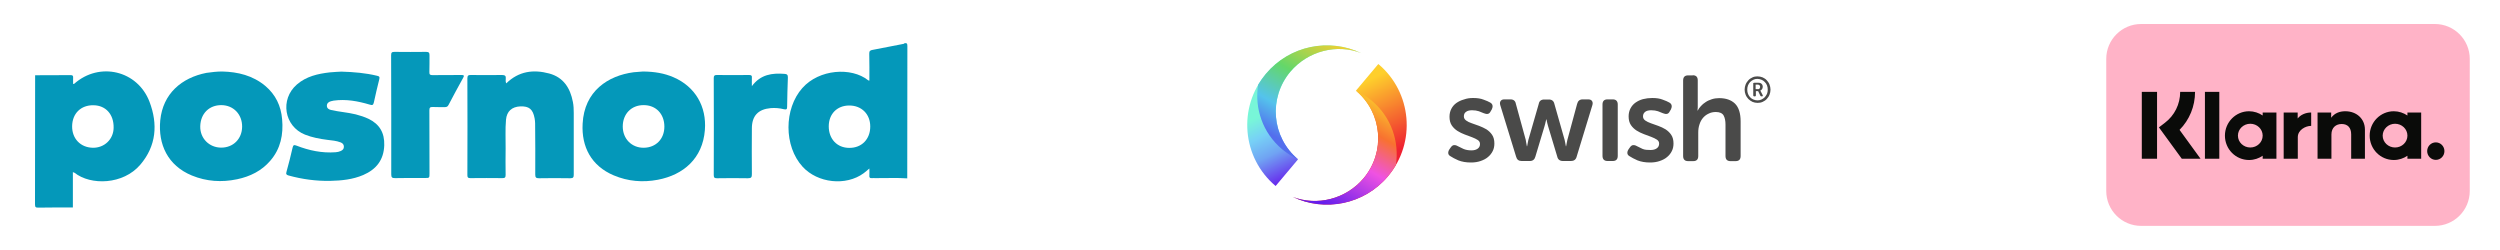 <?xml version="1.0" encoding="utf-8"?>
<!-- Generator: Adobe Illustrator 25.2.0, SVG Export Plug-In . SVG Version: 6.00 Build 0)  -->
<svg version="1.1" id="Lager_1" xmlns="http://www.w3.org/2000/svg" xmlns:xlink="http://www.w3.org/1999/xlink" x="0px" y="0px"
	 viewBox="0 0 200 20" style="enable-background:new 0 0 200 20;" xml:space="preserve">
<style type="text/css">
	.st0{fill:#FFB3C7;}
	.st1{fill:#0A0B09;}
	.st2{fill-rule:evenodd;clip-rule:evenodd;fill:#0498BA;}
	.st3{fill-rule:evenodd;clip-rule:evenodd;fill:#0598BA;}
	.st4{fill:#4A4A49;}
	.st5{fill-rule:evenodd;clip-rule:evenodd;fill:url(#Base-Shape_1_);}
	.st6{fill-rule:evenodd;clip-rule:evenodd;fill:url(#Light-Cast_1_);}
	.st7{fill-rule:evenodd;clip-rule:evenodd;fill:url(#Base-shape_1_);}
	.st8{fill-rule:evenodd;clip-rule:evenodd;fill:url(#Shadow_1_);}
</style>
<g>
	<g transform="translate(-310 -37)">
		<g transform="translate(310 37)">
			<path class="st0" d="M171.29,1.92h23.5c1.54,0,2.79,1.25,2.79,2.79v10.57c0,1.54-1.25,2.79-2.79,2.79h-23.5
				c-1.54,0-2.79-1.25-2.79-2.79V4.71C168.5,3.17,169.75,1.92,171.29,1.92z"/>
			<g transform="translate(4.414 8.4)">
				<path class="st1" d="M190.45,2.99c-0.38,0-0.69,0.31-0.69,0.7c0,0.38,0.31,0.7,0.69,0.7c0.38,0,0.69-0.31,0.69-0.7
					C191.14,3.3,190.83,2.99,190.45,2.99z M188.18,2.45c0-0.53-0.45-0.95-0.99-0.95s-0.99,0.43-0.99,0.95
					c0,0.53,0.45,0.95,0.99,0.95S188.18,2.98,188.18,2.45z M188.18,0.6h1.1v3.7h-1.1V4.06c-0.31,0.21-0.68,0.34-1.09,0.34
					c-1.07,0-1.93-0.87-1.93-1.95s0.87-1.95,1.93-1.95c0.4,0,0.78,0.13,1.09,0.34V0.6L188.18,0.6z M179.4,1.08V0.6h-1.12v3.7h1.13
					V2.57c0-0.58,0.63-0.9,1.06-0.9c0,0,0.01,0,0.01,0V0.6C180.03,0.6,179.62,0.79,179.4,1.08L179.4,1.08z M176.6,2.45
					c0-0.53-0.45-0.95-0.99-0.95c-0.55,0-0.99,0.43-0.99,0.95c0,0.53,0.45,0.95,0.99,0.95C176.15,3.4,176.6,2.98,176.6,2.45z
					 M176.6,0.6h1.1v3.7h-1.1V4.06c-0.31,0.21-0.68,0.34-1.09,0.34c-1.07,0-1.93-0.87-1.93-1.95s0.87-1.95,1.93-1.95
					c0.4,0,0.78,0.13,1.09,0.34V0.6L176.6,0.6z M183.21,0.5c-0.44,0-0.85,0.14-1.13,0.52V0.6h-1.09v3.7h1.11V2.36
					c0-0.56,0.37-0.84,0.82-0.84c0.48,0,0.76,0.29,0.76,0.83V4.3h1.1V1.95C184.77,1.09,184.1,0.5,183.21,0.5L183.21,0.5z
					 M171.98,4.3h1.15v-5.35h-1.15V4.3z M166.93,4.3h1.22v-5.35h-1.22V4.3z M171.19-1.05c0,1.16-0.45,2.24-1.24,3.04l1.68,2.31h-1.5
					l-1.83-2.51l0.47-0.36c0.78-0.59,1.23-1.5,1.23-2.48L171.19-1.05L171.19-1.05z"/>
			</g>
		</g>
	</g>
</g>
<g>
	<path class="st2" d="M2.81,6.02c0.95,0,1.9,0,2.85-0.01c0.16,0,0.2,0.06,0.19,0.21c-0.01,0.16,0,0.33,0,0.5
		c0.04-0.01,0.07,0,0.09-0.02c2.01-1.78,5.06-1.07,6.02,1.44c0.68,1.79,0.55,3.53-0.74,5.04c-1.37,1.6-3.96,1.67-5.26,0.64
		C5.93,13.8,5.9,13.8,5.83,13.77c0,0.96,0,1.89,0,2.83c-0.92,0-1.84-0.01-2.76,0.01c-0.21,0-0.27-0.03-0.27-0.26
		C2.81,12.9,2.81,9.46,2.81,6.02z M5.77,10.1c-0.01,0.99,0.67,1.7,1.65,1.72c0.93,0.02,1.66-0.68,1.67-1.6
		c0.02-1.07-0.63-1.79-1.61-1.8C6.47,8.4,5.78,9.08,5.77,10.1z"/>
	<path class="st2" d="M72.58,14.27c-0.85-0.06-1.7-0.01-2.55-0.02c-0.09,0-0.18-0.01-0.26,0c-0.19,0.02-0.24-0.06-0.22-0.24
		c0.01-0.16,0-0.33,0-0.53c-0.17,0.14-0.31,0.27-0.46,0.38c-1.42,1.04-3.68,0.79-4.88-0.52c-1.51-1.65-1.5-4.64-0.02-6.3
		c1.34-1.51,3.92-1.69,5.26-0.62c0.02,0.02,0.05,0.02,0.1,0.03c0-0.73,0.01-1.44-0.01-2.15c-0.01-0.22,0.08-0.28,0.27-0.31
		c0.81-0.15,1.61-0.31,2.42-0.47c0.05-0.01,0.1-0.01,0.12-0.06c0.2-0.04,0.24,0.03,0.24,0.23C72.58,7.22,72.58,10.75,72.58,14.27z
		 M66.3,10.11c0,1.01,0.67,1.72,1.64,1.72c0.99,0.01,1.68-0.69,1.68-1.71c0-0.99-0.69-1.68-1.68-1.68
		C66.97,8.44,66.3,9.11,66.3,10.11z"/>
	<path class="st2" d="M51.44,5.72c0.93,0.01,1.7,0.14,2.44,0.46c1.74,0.75,2.66,2.34,2.51,4.23c-0.18,2.27-1.72,3.58-3.76,3.97
		c-1.21,0.23-2.39,0.13-3.53-0.35c-1.8-0.76-2.59-2.29-2.49-4.13c0.13-2.62,2.04-3.85,4.08-4.12C50.98,5.75,51.27,5.74,51.44,5.72z
		 M49.82,10.12c0,0.99,0.72,1.71,1.68,1.7c0.97-0.01,1.65-0.7,1.65-1.69c0-1.02-0.68-1.73-1.67-1.72
		C50.5,8.41,49.82,9.12,49.82,10.12z"/>
	<path class="st2" d="M17.77,5.72c1.27,0.03,2.45,0.32,3.45,1.15c0.83,0.7,1.26,1.6,1.35,2.67c0.11,1.22-0.12,2.36-0.94,3.31
		c-0.7,0.82-1.62,1.27-2.66,1.49c-1.24,0.26-2.45,0.18-3.62-0.3c-1.94-0.8-2.71-2.5-2.53-4.41c0.21-2.14,1.71-3.41,3.69-3.8
		C16.94,5.77,17.35,5.72,17.77,5.72z M17.72,8.41c-0.99-0.01-1.68,0.68-1.7,1.7c-0.02,0.96,0.72,1.7,1.68,1.7
		c0.96,0,1.66-0.7,1.67-1.67C19.38,9.15,18.68,8.42,17.72,8.41z"/>
	<path class="st3" d="M40.5,6.67c1-0.98,2.17-1.13,3.44-0.79c1.14,0.31,1.68,1.17,1.89,2.27c0.06,0.3,0.07,0.59,0.07,0.9
		c0,1.64,0,3.27,0,4.91c0,0.22-0.04,0.3-0.28,0.3c-0.83-0.02-1.67-0.01-2.5,0c-0.23,0-0.3-0.06-0.3-0.29c0.01-1.37,0-2.73-0.01-4.1
		c0-0.13-0.02-0.27-0.04-0.4c-0.14-0.74-0.44-0.98-1.14-0.96c-0.68,0.03-1.09,0.39-1.15,1.07c-0.07,0.76-0.02,1.53-0.03,2.29
		c-0.01,0.71-0.01,1.41,0,2.12c0,0.21-0.06,0.26-0.26,0.26c-0.85-0.01-1.71-0.01-2.56,0c-0.19,0-0.24-0.05-0.24-0.24
		c0.01-2.59,0.01-5.17,0-7.76C37.4,6.03,37.47,6,37.66,6c0.83,0.01,1.67,0.01,2.5,0c0.24,0,0.33,0.07,0.3,0.31
		C40.45,6.42,40.44,6.54,40.5,6.67z"/>
	<path class="st3" d="M27.31,5.73c1.01,0.03,1.94,0.11,2.85,0.33c0.19,0.04,0.23,0.1,0.18,0.29c-0.15,0.61-0.3,1.22-0.43,1.84
		c-0.05,0.23-0.13,0.24-0.33,0.18c-0.94-0.28-1.9-0.46-2.89-0.32c-0.08,0.01-0.15,0.03-0.22,0.05c-0.18,0.05-0.32,0.16-0.32,0.36
		c0,0.21,0.16,0.3,0.34,0.34c0.65,0.15,1.32,0.19,1.97,0.35c0.35,0.09,0.69,0.2,1.01,0.35c0.9,0.43,1.3,1.13,1.27,2.12
		C30.7,12.8,30.1,13.55,29.06,14c-0.84,0.36-1.74,0.45-2.64,0.47c-1.13,0.02-2.24-0.13-3.33-0.43c-0.18-0.05-0.23-0.11-0.17-0.3
		c0.18-0.64,0.34-1.29,0.49-1.94c0.05-0.21,0.12-0.22,0.31-0.15c1,0.39,2.04,0.61,3.12,0.53c0.15-0.01,0.29-0.04,0.42-0.1
		c0.15-0.07,0.26-0.17,0.25-0.35c0-0.18-0.11-0.28-0.26-0.34c-0.34-0.13-0.7-0.16-1.05-0.2c-0.62-0.08-1.22-0.19-1.8-0.42
		c-1.67-0.67-2.02-2.82-0.65-4.01c0.75-0.65,1.67-0.86,2.63-0.97C26.72,5.75,27.06,5.75,27.31,5.73z"/>
	<path class="st3" d="M31.3,9.19c0-1.59,0-3.18-0.01-4.77c0-0.22,0.06-0.27,0.27-0.27c0.84,0.01,1.69,0.01,2.53,0
		c0.23,0,0.27,0.08,0.27,0.28c-0.01,0.45,0.01,0.89-0.01,1.34c-0.01,0.2,0.07,0.24,0.25,0.24c0.77-0.01,1.53,0,2.3-0.01
		c0.2,0,0.27,0.03,0.15,0.23c-0.4,0.72-0.79,1.44-1.17,2.17c-0.07,0.13-0.15,0.17-0.3,0.17c-0.32-0.01-0.64,0.01-0.96-0.01
		c-0.22-0.01-0.27,0.06-0.27,0.27c0.01,1.68,0.01,3.35,0.01,5.03c0,0.38,0,0.38-0.37,0.38c-0.79,0-1.59-0.01-2.38,0.01
		c-0.24,0-0.31-0.05-0.31-0.3C31.3,12.37,31.3,10.78,31.3,9.19z"/>
	<path class="st2" d="M60.15,6.89c0.7-0.94,1.62-1.06,2.62-0.98c0.18,0.01,0.27,0.08,0.26,0.29c-0.03,0.78-0.05,1.57-0.06,2.35
		c0,0.19-0.06,0.23-0.25,0.19c-0.35-0.09-0.71-0.12-1.07-0.09c-1,0.09-1.5,0.62-1.5,1.62c-0.01,1.22-0.01,2.44,0,3.66
		c0,0.24-0.04,0.33-0.31,0.33c-0.82-0.02-1.65-0.01-2.47,0c-0.19,0-0.27-0.03-0.27-0.25c0.01-2.59,0.01-5.17,0-7.76
		C57.1,6.06,57.15,6,57.34,6c0.86,0.01,1.72,0.01,2.59,0c0.19,0,0.24,0.06,0.22,0.23C60.14,6.43,60.15,6.62,60.15,6.89z"/>
</g>
<desc>Created with Sketch.</desc>
<g id="_x30_2-Secondary-_x28_Horizontal_x29__x2F_Colour_x2F_Light-background_x2F_Swish_x5F_Logo_x5F_Secondary_x5F_Light-BG">
	<g id="Wordmark_x2F_Swish" transform="translate(222, 33)">
		<path id="swish_xAE_" class="st4" d="M-82.43-25.83c0-0.15,0.03-0.28,0.08-0.41c0.05-0.13,0.13-0.24,0.22-0.34
			c0.09-0.1,0.2-0.17,0.33-0.23c0.12-0.06,0.26-0.08,0.4-0.08c0.14,0,0.28,0.03,0.41,0.08c0.13,0.06,0.24,0.13,0.33,0.23
			c0.09,0.1,0.17,0.21,0.22,0.34c0.05,0.13,0.08,0.27,0.08,0.41c0,0.15-0.03,0.28-0.08,0.41c-0.05,0.13-0.13,0.24-0.22,0.34
			c-0.09,0.1-0.2,0.17-0.33,0.23s-0.26,0.08-0.41,0.08c-0.14,0-0.28-0.03-0.4-0.08c-0.12-0.06-0.23-0.13-0.33-0.23
			c-0.09-0.1-0.17-0.21-0.22-0.34C-82.4-25.54-82.43-25.68-82.43-25.83z M-82.22-25.83c0,0.12,0.02,0.24,0.06,0.34
			c0.04,0.1,0.1,0.2,0.17,0.27c0.07,0.08,0.16,0.14,0.26,0.18s0.21,0.07,0.32,0.07c0.12,0,0.23-0.02,0.33-0.07s0.19-0.11,0.26-0.18
			c0.07-0.08,0.13-0.17,0.18-0.27c0.04-0.1,0.06-0.22,0.06-0.34c0-0.12-0.02-0.24-0.06-0.34s-0.1-0.2-0.18-0.27
			c-0.07-0.08-0.16-0.14-0.26-0.18s-0.21-0.07-0.33-0.07c-0.12,0-0.22,0.02-0.32,0.07s-0.19,0.11-0.26,0.18
			c-0.07,0.08-0.13,0.17-0.17,0.27C-82.2-26.06-82.22-25.95-82.22-25.83z M-81.75-26.28c0-0.06,0.03-0.1,0.1-0.1h0.33
			c0.1,0,0.19,0.03,0.25,0.09c0.06,0.06,0.09,0.14,0.09,0.24c0,0.04-0.01,0.08-0.02,0.11c-0.01,0.03-0.03,0.06-0.05,0.09
			c-0.02,0.02-0.04,0.04-0.06,0.06c-0.02,0.02-0.05,0.03-0.07,0.03v0.01c0,0,0,0.01,0.01,0.01c0,0,0.01,0.01,0.01,0.02
			c0,0.01,0.01,0.02,0.02,0.03l0.15,0.29c0.02,0.03,0.02,0.06,0.01,0.08s-0.03,0.03-0.06,0.03h-0.03c-0.05,0-0.09-0.02-0.11-0.07
			l-0.17-0.35h-0.18v0.33c0,0.06-0.03,0.09-0.09,0.09h-0.03c-0.06,0-0.09-0.03-0.09-0.09V-26.28z M-81.37-25.86
			c0.06,0,0.1-0.02,0.13-0.05c0.03-0.03,0.05-0.08,0.05-0.14c0-0.06-0.02-0.1-0.05-0.13c-0.03-0.03-0.07-0.05-0.13-0.05h-0.18v0.36
			H-81.37z M-89.82-25.16c0.33,0,0.61,0.04,0.83,0.13c0.23,0.08,0.41,0.16,0.53,0.23c0.11,0.06,0.17,0.14,0.19,0.23
			c0.02,0.1,0,0.2-0.05,0.31l-0.1,0.17c-0.06,0.12-0.13,0.18-0.22,0.2c-0.09,0.02-0.2,0-0.32-0.05c-0.11-0.05-0.24-0.1-0.4-0.16
			c-0.15-0.05-0.33-0.08-0.54-0.08c-0.21,0-0.38,0.04-0.49,0.13s-0.17,0.2-0.17,0.36c0,0.14,0.06,0.24,0.18,0.33
			c0.12,0.08,0.27,0.16,0.45,0.22c0.18,0.06,0.38,0.13,0.59,0.21c0.21,0.07,0.4,0.17,0.59,0.28c0.18,0.12,0.33,0.26,0.45,0.44
			c0.12,0.18,0.18,0.41,0.18,0.69c0,0.22-0.04,0.42-0.13,0.6c-0.09,0.18-0.21,0.34-0.38,0.48c-0.16,0.14-0.36,0.24-0.59,0.32
			c-0.23,0.08-0.49,0.12-0.77,0.12c-0.4,0-0.73-0.06-1.01-0.17c-0.27-0.12-0.48-0.23-0.63-0.33c-0.11-0.06-0.17-0.14-0.18-0.24
			s0.02-0.2,0.09-0.31l0.12-0.17c0.07-0.1,0.15-0.16,0.24-0.17c0.09-0.01,0.19,0.01,0.31,0.08c0.12,0.06,0.27,0.14,0.45,0.22
			S-90.2-21-89.95-21c0.21,0,0.38-0.05,0.5-0.14s0.18-0.21,0.18-0.37c0-0.14-0.06-0.24-0.18-0.32c-0.12-0.08-0.27-0.15-0.45-0.22
			c-0.18-0.07-0.38-0.14-0.59-0.22s-0.4-0.17-0.59-0.29c-0.18-0.12-0.33-0.26-0.45-0.44c-0.12-0.18-0.18-0.41-0.18-0.69
			c0-0.24,0.05-0.45,0.15-0.64c0.1-0.19,0.23-0.34,0.4-0.46c0.17-0.12,0.37-0.22,0.6-0.28C-90.32-25.13-90.08-25.16-89.82-25.16z
			 M-104.15-25.16c0.33,0,0.61,0.04,0.83,0.13c0.23,0.08,0.41,0.16,0.53,0.23c0.11,0.06,0.17,0.14,0.19,0.23
			c0.02,0.1,0,0.2-0.05,0.31l-0.1,0.17c-0.06,0.12-0.13,0.18-0.22,0.2c-0.09,0.02-0.2,0-0.32-0.05c-0.11-0.05-0.24-0.1-0.4-0.16
			c-0.15-0.05-0.33-0.08-0.54-0.08c-0.21,0-0.38,0.04-0.49,0.13c-0.12,0.08-0.17,0.2-0.17,0.36c0,0.14,0.06,0.24,0.18,0.33
			s0.27,0.16,0.45,0.22c0.18,0.06,0.38,0.13,0.59,0.21s0.4,0.17,0.59,0.28c0.18,0.12,0.33,0.26,0.45,0.44
			c0.12,0.18,0.18,0.41,0.18,0.69c0,0.22-0.04,0.42-0.13,0.6s-0.21,0.34-0.38,0.48c-0.16,0.14-0.36,0.24-0.59,0.32
			c-0.23,0.08-0.49,0.12-0.77,0.12c-0.4,0-0.73-0.06-1.01-0.17c-0.27-0.12-0.48-0.23-0.63-0.33c-0.11-0.06-0.17-0.14-0.18-0.24
			s0.02-0.2,0.09-0.31l0.12-0.17c0.07-0.1,0.15-0.16,0.24-0.17c0.09-0.01,0.19,0.01,0.31,0.08c0.12,0.06,0.27,0.14,0.45,0.22
			s0.4,0.12,0.65,0.12c0.21,0,0.38-0.05,0.5-0.14s0.18-0.21,0.18-0.37c0-0.14-0.06-0.24-0.18-0.32c-0.12-0.08-0.27-0.15-0.45-0.22
			s-0.38-0.14-0.59-0.22c-0.21-0.08-0.4-0.17-0.59-0.29c-0.18-0.12-0.33-0.26-0.45-0.44c-0.12-0.18-0.18-0.41-0.18-0.69
			c0-0.24,0.05-0.45,0.15-0.64c0.1-0.19,0.23-0.34,0.4-0.46c0.17-0.12,0.37-0.22,0.6-0.28C-104.65-25.13-104.41-25.16-104.15-25.16z
			 M-86.58-26.98c0.27,0,0.4,0.14,0.4,0.41v1.99c0,0.06,0,0.12,0,0.17c0,0.05-0.01,0.09-0.01,0.13c-0.01,0.05-0.01,0.08-0.01,0.12
			h0.02c0.06-0.12,0.14-0.23,0.25-0.35c0.11-0.12,0.23-0.23,0.38-0.32c0.14-0.1,0.31-0.17,0.49-0.23s0.38-0.09,0.59-0.09
			c0.55,0,0.97,0.15,1.27,0.44c0.3,0.3,0.45,0.77,0.45,1.43v2.76c0,0.27-0.13,0.41-0.4,0.41h-0.41c-0.27,0-0.4-0.14-0.4-0.41v-2.51
			c0-0.3-0.05-0.55-0.15-0.73c-0.1-0.18-0.31-0.28-0.62-0.28c-0.21,0-0.41,0.04-0.58,0.13c-0.18,0.08-0.33,0.2-0.45,0.34
			c-0.12,0.14-0.22,0.32-0.28,0.52c-0.07,0.2-0.1,0.41-0.1,0.65v1.88c0,0.27-0.13,0.41-0.4,0.41h-0.41c-0.27,0-0.4-0.14-0.4-0.41
			v-6.04c0-0.27,0.13-0.41,0.4-0.41H-86.58z M-92.98-25.05c0.26,0,0.4,0.14,0.4,0.41v4.11c0,0.27-0.13,0.41-0.4,0.41h-0.42
			c-0.26,0-0.4-0.14-0.4-0.41v-4.11c0-0.27,0.13-0.41,0.4-0.41H-92.98z M-101.16-25.05c0.24,0,0.39,0.12,0.43,0.36l0.79,2.88
			c0.01,0.07,0.02,0.14,0.03,0.19c0.01,0.06,0.02,0.11,0.03,0.16c0.01,0.06,0.02,0.11,0.03,0.16h0.02c0.01-0.05,0.02-0.11,0.03-0.16
			c0.01-0.05,0.02-0.11,0.03-0.16c0.01-0.06,0.02-0.12,0.04-0.19l0.83-2.88c0.04-0.23,0.19-0.35,0.44-0.35h0.37
			c0.24,0,0.39,0.12,0.44,0.35l0.82,2.88c0.02,0.07,0.03,0.14,0.04,0.19c0.01,0.06,0.02,0.11,0.03,0.16
			c0.01,0.06,0.02,0.11,0.03,0.16h0.02c0.01-0.05,0.02-0.11,0.03-0.16c0.01-0.05,0.02-0.11,0.03-0.16c0.01-0.06,0.02-0.12,0.04-0.19
			l0.78-2.88c0.06-0.24,0.21-0.36,0.44-0.36h0.44c0.15,0,0.25,0.04,0.31,0.13s0.07,0.19,0.03,0.33l-1.26,4.13
			c-0.06,0.23-0.22,0.34-0.45,0.34h-0.65c-0.24,0-0.4-0.12-0.45-0.35l-0.74-2.46c-0.02-0.06-0.04-0.13-0.05-0.19
			c-0.01-0.06-0.03-0.12-0.04-0.17c-0.01-0.06-0.02-0.11-0.03-0.16h-0.02c-0.01,0.05-0.03,0.11-0.04,0.16
			c-0.01,0.05-0.03,0.11-0.04,0.17s-0.03,0.13-0.05,0.19l-0.74,2.46c-0.06,0.23-0.21,0.35-0.44,0.35h-0.66
			c-0.23,0-0.38-0.11-0.44-0.34l-1.27-4.13c-0.04-0.14-0.03-0.24,0.03-0.33s0.16-0.13,0.3-0.13H-101.16z"/>
	</g>
	<g id="Symbol_x2F_Colour">
		<g id="Right-Swirl" transform="translate(50.006, 20.581)">
			
				<linearGradient id="Base-Shape_1_" gradientUnits="userSpaceOnUse" x1="-901.716" y1="527.059" x2="-901.731" y2="527.097" gradientTransform="matrix(125.821 0 0 -155.246 113513.273 81816.344)">
				<stop  offset="0" style="stop-color:#EF2131"/>
				<stop  offset="1" style="stop-color:#FECF2C"/>
			</linearGradient>
			<path id="Base-Shape" class="st5" d="M53.41-4.83c2.56,1.22,5.72,0.62,7.63-1.66c2.26-2.69,1.91-6.71-0.78-8.97l-1.79,2.13
				c2.11,1.77,2.38,4.9,0.61,7.01C57.66-4.64,55.34-4.08,53.41-4.83"/>
			
				<linearGradient id="Light-Cast_1_" gradientUnits="userSpaceOnUse" x1="-900.994" y1="526.543" x2="-901.029" y2="526.475" gradientTransform="matrix(114.749 0 0 -125.781 103448.133 66216.938)">
				<stop  offset="0" style="stop-color:#FBC52C"/>
				<stop  offset="0.264" style="stop-color:#F87130"/>
				<stop  offset="0.561" style="stop-color:#EF52E2"/>
				<stop  offset="1" style="stop-color:#661EEC"/>
			</linearGradient>
			<path id="Light-Cast" class="st6" d="M53.41-4.83c2.56,1.22,5.72,0.62,7.63-1.66c0.23-0.28,0.44-0.57,0.62-0.87
				c0.3-1.87-0.36-3.85-1.92-5.16c-0.4-0.33-0.82-0.6-1.27-0.8c2.11,1.77,2.38,4.9,0.61,7.01C57.66-4.64,55.34-4.08,53.41-4.83"/>
		</g>
		<g id="Left-Swirl">
			
				<linearGradient id="Base-shape_1_" gradientUnits="userSpaceOnUse" x1="-851.345" y1="547.547" x2="-851.331" y2="547.511" gradientTransform="matrix(125.821 0 0 -155.246 107221.344 85011.523)">
				<stop  offset="0" style="stop-color:#78F6D8"/>
				<stop  offset="0.266" style="stop-color:#77D1F6"/>
				<stop  offset="0.554" style="stop-color:#70A4F3"/>
				<stop  offset="1" style="stop-color:#661EEC"/>
			</linearGradient>
			<path id="Base-shape" class="st7" d="M108.9,4.25c-2.56-1.22-5.72-0.62-7.63,1.66c-2.26,2.69-1.91,6.71,0.78,8.97l1.79-2.13
				c-2.11-1.77-2.38-4.9-0.61-7.01C104.65,4.06,106.97,3.49,108.9,4.25"/>
			
				<linearGradient id="Shadow_1_" gradientUnits="userSpaceOnUse" x1="-850.722" y1="546.703" x2="-850.687" y2="546.771" gradientTransform="matrix(114.749 0 0 -125.781 97721.008 68776.125)">
				<stop  offset="0" style="stop-color:#536EED"/>
				<stop  offset="0.247" style="stop-color:#54C3EC"/>
				<stop  offset="0.564" style="stop-color:#64D769"/>
				<stop  offset="1" style="stop-color:#FECF2C"/>
			</linearGradient>
			<path id="Shadow" class="st8" d="M108.9,4.25c-2.56-1.22-5.72-0.62-7.63,1.66c-0.23,0.28-0.44,0.57-0.62,0.87
				c-0.3,1.87,0.36,3.85,1.92,5.16c0.4,0.33,0.82,0.6,1.27,0.8c-2.11-1.77-2.38-4.9-0.61-7.01C104.65,4.06,106.97,3.49,108.9,4.25"
				/>
		</g>
	</g>
</g>
</svg>
